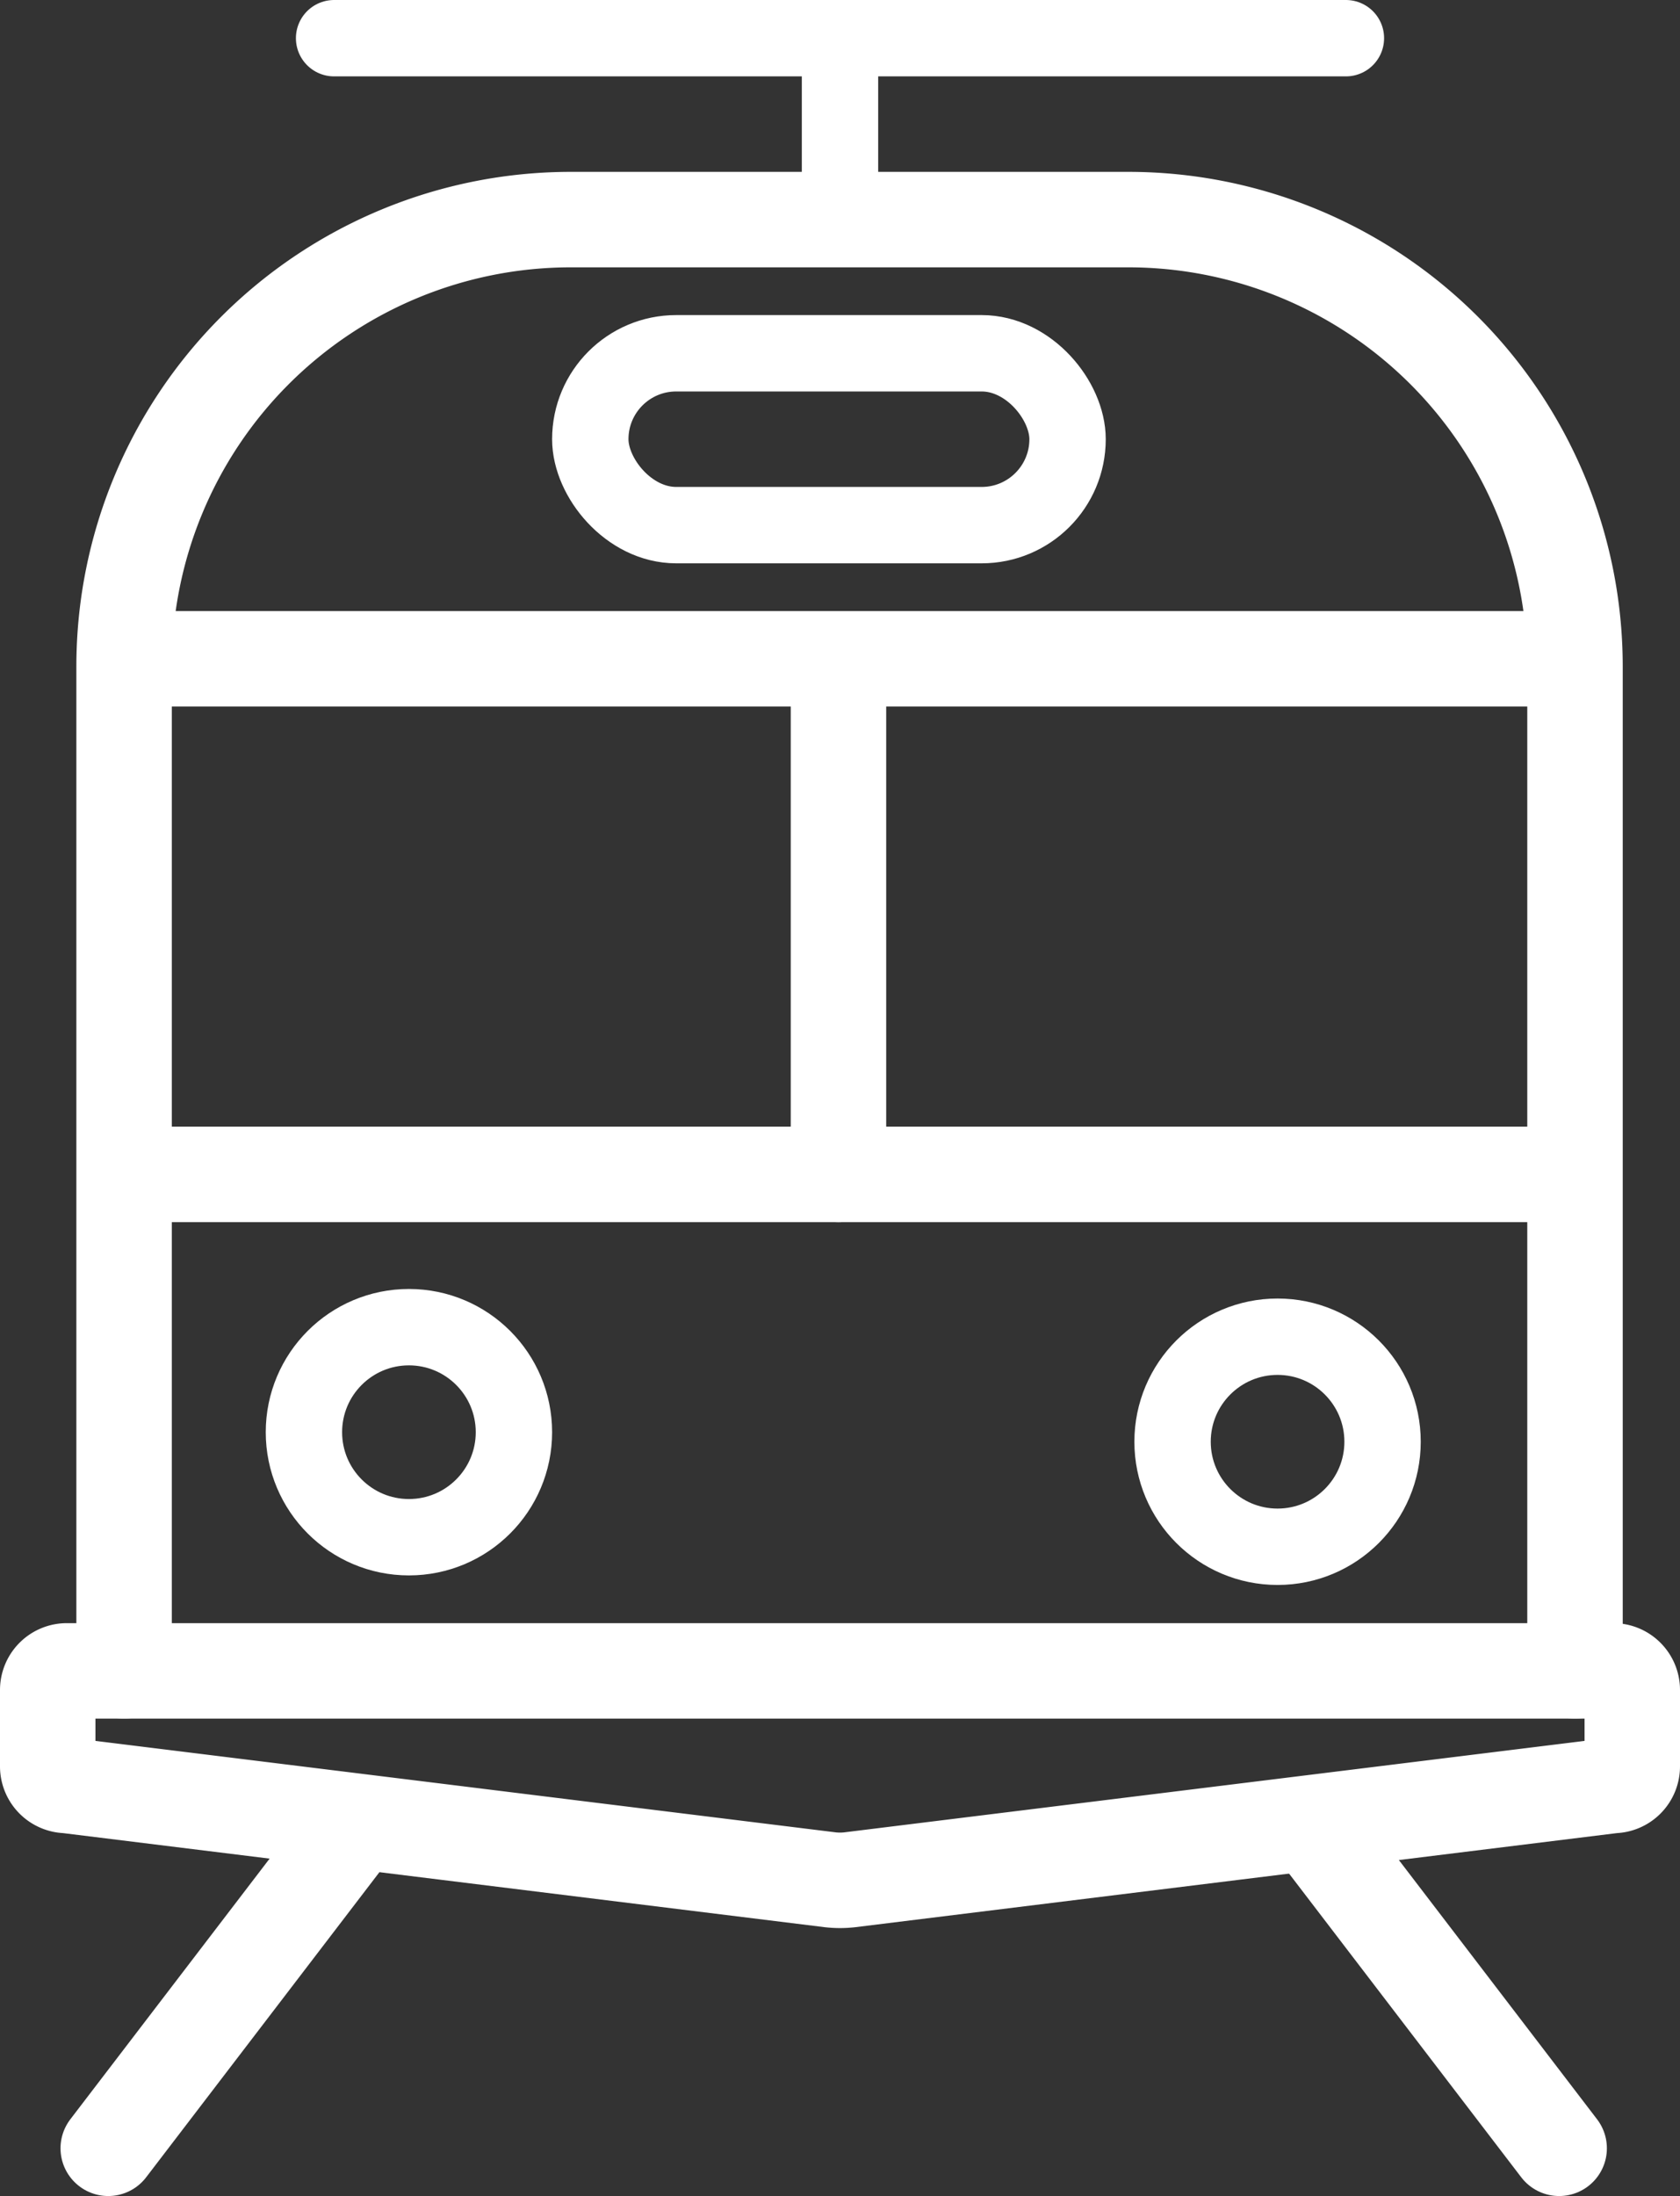 <svg id="Calque_1" data-name="Calque 1" xmlns="http://www.w3.org/2000/svg" viewBox="0 0 88 115"><rect x="0" y="0" width="88" height="115" fill="#333333" stroke="none"/><style>.cls-1,.cls-2{fill:none;stroke:#fff;stroke-linecap:round;stroke-miterlimit:10;}.cls-1{stroke-width:5px;}.cls-2{stroke-width:4px;}</style><title>Proche gare</title><path class="cls-1" d="M82.5,87.5V34.9A23.4,23.4,0,0,0,59.1,11.5H29.9A23.4,23.4,0,0,0,6.5,34.9V87.5"/><path class="cls-1" d="M84.5,93.5l-40,4.94a4.52,4.52,0,0,1-1,0L3.5,93.5a1,1,0,0,1-1-1v-4a1,1,0,0,1,1-1h81a1,1,0,0,1,1,1v4A1,1,0,0,1,84.5,93.5Z"/><line class="cls-1" x1="68.67" y1="95.5" x2="81.67" y2="112.5"/><line class="cls-1" x1="18.67" y1="95.5" x2="5.67" y2="112.5"/><line class="cls-1" x1="7.92" y1="61.5" x2="81.92" y2="61.5"/><line class="cls-1" x1="7.92" y1="34.5" x2="81.92" y2="34.5"/><line class="cls-1" x1="43.92" y1="36.5" x2="43.92" y2="61.5"/><rect class="cls-2" x="30.92" y="18.5" width="25" height="9" rx="4.5"/><circle class="cls-2" cx="21.42" cy="75" r="5.5"/><circle class="cls-2" cx="66.92" cy="75.5" r="5.5"/><line class="cls-2" x1="17.5" y1="2" x2="70.5" y2="2"/><line class="cls-2" x1="44" y1="2" x2="44" y2="9"/></svg>